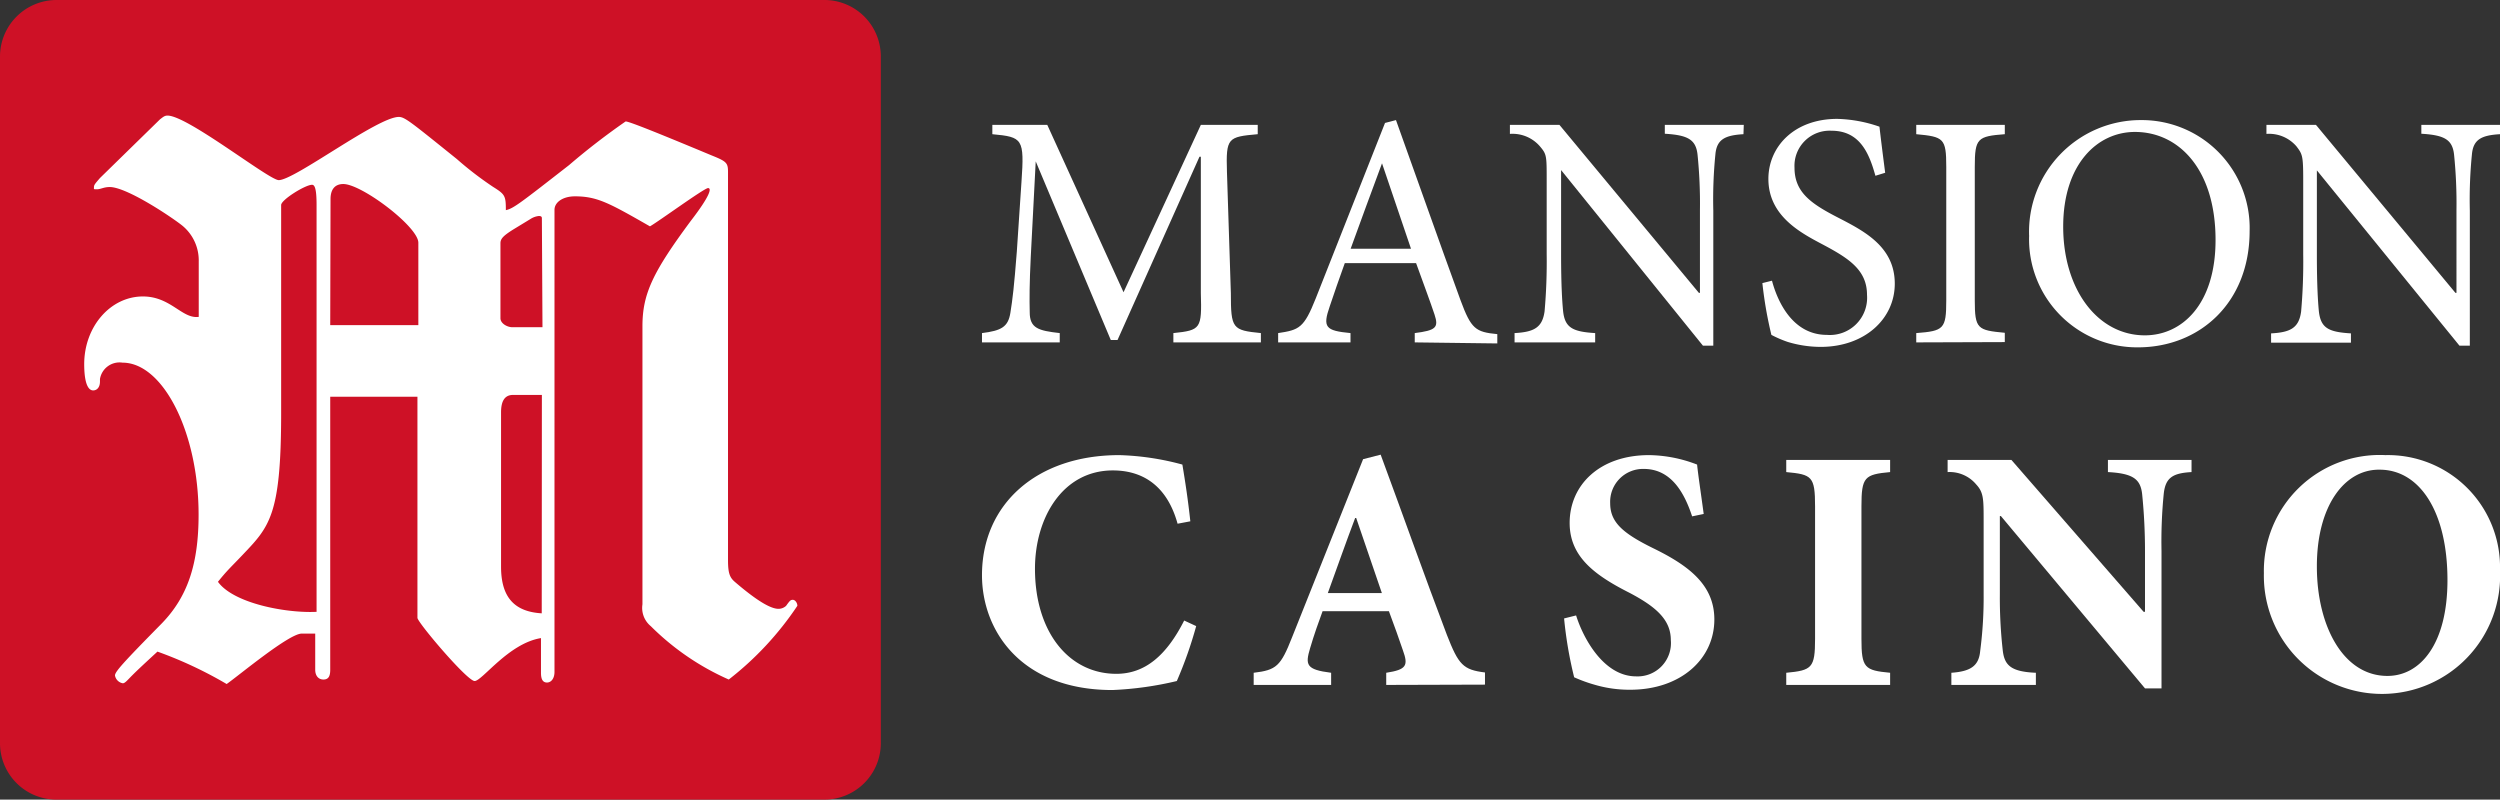 <svg xmlns="http://www.w3.org/2000/svg" viewBox="0 0 166.55 53.27"><rect x="0" y="0" width="166.55" height="53.27" fill="#333333" stroke="none"/><title>mansion_d</title><g style="isolation:isolate"><path d="M79.69,41.71a27.16,27.16,0,0,1-1.29,3.66,22.36,22.36,0,0,1-4.29.6c-6.13,0-8.69-4-8.69-7.65,0-4.73,3.64-8,9.15-8a17.77,17.77,0,0,1,4.2.63c.21,1.26.37,2.32.53,3.78l-.85.16c-.76-2.74-2.54-3.55-4.31-3.55-3.35,0-5.19,3.16-5.19,6.55,0,4.24,2.28,7,5.42,7,1.91,0,3.34-1.22,4.52-3.55Z" fill="#fff"/></g><g style="isolation:isolate"><path d="M92.35,45.63v-.81c1.36-.21,1.48-.48,1.11-1.5-.23-.69-.58-1.66-.93-2.6H88.11c-.26.71-.56,1.54-.83,2.46-.33,1.11-.28,1.43,1.4,1.64v.81H83.52l0-.81c1.52-.18,1.8-.44,2.56-2.37l4.73-11.86,1.17-.3c1.48,4,2.91,8.05,4.41,12,.78,2,1.08,2.33,2.54,2.51v.81Zm-2-11.12h-.07c-.64,1.69-1.22,3.35-1.82,5h3.6Z" fill="#fff"/></g><g style="isolation:isolate"><path d="M112.73,34.4c-.48-1.45-1.33-3.16-3.22-3.16a2.19,2.19,0,0,0-2.24,2.28c0,1.27.83,2,2.86,3,2.42,1.18,4.08,2.47,4.08,4.75,0,2.63-2.24,4.68-5.6,4.68a8.15,8.15,0,0,1-2.33-.32,9.79,9.79,0,0,1-1.41-.51,27,27,0,0,1-.67-3.92L105,41c.46,1.48,1.82,4.06,4,4.06a2.22,2.22,0,0,0,2.31-2.42c0-1.36-1-2.22-2.74-3.14-2.38-1.2-4-2.44-4-4.66,0-2.53,2-4.52,5.29-4.52a9.11,9.11,0,0,1,3.2.63c.09.85.25,1.86.44,3.29Z" fill="#fff"/></g><g style="isolation:isolate"><path d="M119,45.63v-.81c1.71-.16,1.92-.32,1.92-2.26V33.73c0-2-.21-2.12-1.92-2.28v-.81h6.92v.81c-1.7.16-1.91.32-1.91,2.28v8.83c0,1.94.21,2.1,1.91,2.26v.81Z" fill="#fff"/></g><g style="isolation:isolate"><path d="M146,31.45c-1.25.07-1.73.37-1.85,1.43A32.19,32.19,0,0,0,144,36.7v9.16h-1.1l-9.6-11.48h-.07v5.18a31.51,31.51,0,0,0,.19,3.74c.11,1,.51,1.45,2.21,1.52v.81H130v-.81c1.29-.09,1.83-.46,1.92-1.45a27.43,27.43,0,0,0,.23-3.81V34.74c0-1.5,0-1.93-.49-2.46a2.31,2.31,0,0,0-1.91-.83v-.81H134l8.81,10.12h.09V36.7a37.71,37.71,0,0,0-.19-3.78c-.11-1-.6-1.38-2.28-1.47v-.81H146Z" fill="#fff"/></g><g style="isolation:isolate"><path d="M166.55,38a7.87,7.87,0,1,1-15.73.19,7.72,7.72,0,0,1,8.1-7.87A7.47,7.47,0,0,1,166.55,38Zm-12.2-.25c0,3.94,1.75,7.28,4.7,7.28,2.2,0,4-2.14,4-6.38,0-4.59-1.87-7.36-4.52-7.36C156.17,31.26,154.35,33.73,154.35,37.72Z" fill="#fff"/></g><path d="M78.17,22.81v-.62C80,22,80.07,21.9,80,19.53L80,10.44h-.09L74.45,22.65H74l-5-11.9H69l-.33,6.35c-.09,1.83-.09,2.81-.07,3.7,0,1.07.58,1.23,2,1.39v.62H65.42v-.62c1.29-.16,1.74-.41,1.89-1.34s.25-1.76.43-4.08l.31-4.64c.2-2.9.09-3-1.94-3.19V8.32h3.66l5.08,11.15L80,8.32h3.79v.62c-2,.18-2.12.23-2.05,2.52L82,19.53C82,21.9,82.1,22,84,22.19v.62Z" fill="#fff"/><path d="M94.25,22.81v-.62c1.4-.18,1.61-.36,1.32-1.23s-.74-2.07-1.23-3.43H89.59c-.36,1-.69,1.94-1,2.87-.49,1.41-.29,1.63,1.38,1.79v.62H85.15v-.62c1.41-.21,1.72-.34,2.5-2.3l4.62-11.7L93,8c1.38,3.84,2.87,8.08,4.3,12,.71,1.92,1,2.12,2.45,2.26v.62ZM92.07,10.88h0c-.71,1.92-1.43,3.86-2.09,5.69H94Z" fill="#fff"/><path d="M116.15,8.94c-1.25.07-1.78.36-1.87,1.34a30.36,30.36,0,0,0-.14,3.75v9h-.69L104,11.33h0v5.59c0,2.06.07,3.13.13,3.77.11,1.14.63,1.41,2.14,1.5v.62H100.9v-.62c1.29-.07,1.85-.36,2-1.45a37.66,37.66,0,0,0,.14-3.82V12c0-1.63,0-1.72-.45-2.25a2.41,2.41,0,0,0-2-.83V8.32h3.3l9.29,11.19h.07V14a31.85,31.85,0,0,0-.16-3.7c-.11-1-.64-1.3-2.18-1.39V8.32h5.26Z" fill="#fff"/><path d="M124.94,11.71c-.4-1.43-1-3-2.92-3a2.34,2.34,0,0,0-2.47,2.46c0,1.62,1.07,2.38,2.83,3.29s3.85,1.94,3.85,4.44c0,2.34-2,4.21-4.94,4.21a7.66,7.66,0,0,1-2.19-.33,7.43,7.43,0,0,1-1.09-.47,26.49,26.49,0,0,1-.6-3.45l.64-.16c.36,1.36,1.36,3.61,3.66,3.61a2.48,2.48,0,0,0,2.67-2.67c0-1.65-1.22-2.43-2.89-3.32-1.43-.76-3.68-1.88-3.68-4.4,0-2.14,1.71-4,4.59-4a9.17,9.17,0,0,1,2.81.52c.09.8.2,1.67.38,3.07Z" fill="#fff"/><g style="isolation:isolate"><path d="M127.66,22.81v-.62c1.83-.14,2-.27,2-2.17V11.11c0-1.9-.17-2-2-2.17V8.32h5.9v.62c-1.82.14-2,.27-2,2.17V20c0,1.92.18,2,2,2.17v.62Z" fill="#fff"/></g><path d="M166.55,8.94c-1.25.07-1.78.36-1.87,1.34a30.36,30.36,0,0,0-.14,3.75v9h-.69l-9.5-11.68h0v5.59c0,2.06.07,3.13.13,3.77.12,1.14.63,1.41,2.14,1.5v.62H151.3v-.62c1.29-.07,1.85-.36,2-1.45a37.66,37.66,0,0,0,.14-3.82V12c0-1.63-.05-1.72-.45-2.25a2.41,2.41,0,0,0-2-.83V8.32h3.3l9.29,11.19h.07V14a31.85,31.85,0,0,0-.16-3.7c-.11-1-.64-1.3-2.18-1.39V8.32h5.26Z" fill="#fff"/><path d="M149.87,15.39c0,4.81-3.36,7.75-7.44,7.75a7.2,7.2,0,0,1-7.25-7.42A7.44,7.44,0,0,1,142.67,8,7.19,7.19,0,0,1,149.87,15.39Zm-12.42-.29c0,4.19,2.3,7.24,5.44,7.24,2.48,0,4.71-2.07,4.71-6.35,0-4.71-2.45-7.2-5.37-7.2C139.73,8.79,137.45,10.93,137.45,15.1Z" fill="#fff"/><path d="M0,3.75V49.51a3.76,3.76,0,0,0,3.76,3.76H54.91a3.76,3.76,0,0,0,3.77-3.75h0V3.75A3.76,3.76,0,0,0,54.91,0H3.76A3.77,3.77,0,0,0,0,3.75" fill="#ce1126"/><path d="M22,26.43V44.62c0,.4-.1.65-.45.65S21,45,21,44.62V42.21h-.9c-.85,0-4.21,2.81-5,3.36a27.25,27.25,0,0,0-4.61-2.16c-.76.7-1.31,1.21-1.66,1.56s-.5.55-.65.55A.64.64,0,0,1,7.66,45c0-.25.55-.86,3.11-3.46,1.75-1.8,2.46-4,2.46-7.26,0-5.46-2.36-10.12-5.07-10.12a1.32,1.32,0,0,0-1.5,1.09c0,.06,0,.11,0,.16,0,.45-.25.6-.45.6-.4,0-.6-.65-.6-1.75,0-2.5,1.75-4.51,3.91-4.51,1.86,0,2.61,1.51,3.72,1.36V17.42a3,3,0,0,0-1.06-2.36c-.6-.5-3.71-2.6-4.87-2.6-.4,0-.6.15-.85.15s-.2,0-.2-.15.1-.25.4-.6l4-3.91c.2-.15.3-.25.5-.25C12.5,7.7,17.92,12,18.57,12c1.06,0,6.58-4.21,8-4.21.4,0,.81.35,3.87,2.81a22.65,22.65,0,0,0,2.41,1.85c.8.5.85.6.85,1.55.5-.1,1-.5,4.21-3a46.13,46.13,0,0,1,3.77-2.91c.25,0,2.46.9,5.72,2.26,1,.4,1.1.5,1.1,1.1V37.3c0,.85.1,1.16.45,1.46,1.51,1.3,2.41,1.8,2.91,1.8a.74.74,0,0,0,.51-.2c.25-.35.3-.4.45-.4s.3.2.3.4a20.91,20.91,0,0,1-4.57,4.91,17.19,17.19,0,0,1-5.2-3.56,1.57,1.57,0,0,1-.55-1.45V21.73c0-2.16.7-3.61,3.21-7,1.31-1.7,1.41-2.2,1.16-2.2s-3.26,2.2-3.87,2.55c-2.71-1.55-3.51-2-5-2-.81,0-1.36.4-1.36.9V44.77c0,.4-.2.7-.5.7s-.4-.25-.4-.65V42.51c-2.16.35-3.92,2.86-4.42,2.86s-3.81-3.91-3.81-4.21V26.43Zm-.91-12.77c0-1-.1-1.35-.3-1.35-.45,0-2.06,1-2.06,1.35V27.54c0,6.86-.8,7.56-2.6,9.46-.81.85-1,1-1.61,1.76,1.05,1.45,4.57,2.1,6.57,2Zm.91,8h5.87V16.17c0-1.06-3.77-3.91-5-3.91-.55,0-.85.35-.85,1Zm14.1-7.12c0-.1-.05-.15-.2-.15a1.26,1.26,0,0,0-.56.2l-1.15.7c-.65.41-.85.61-.85.91v5c0,.35.45.6.8.6h2Zm0,11.77H34.18c-.55,0-.8.4-.8,1.16V37.75c0,2,.85,3,2.71,3.11Z" fill="#fff"/></svg>